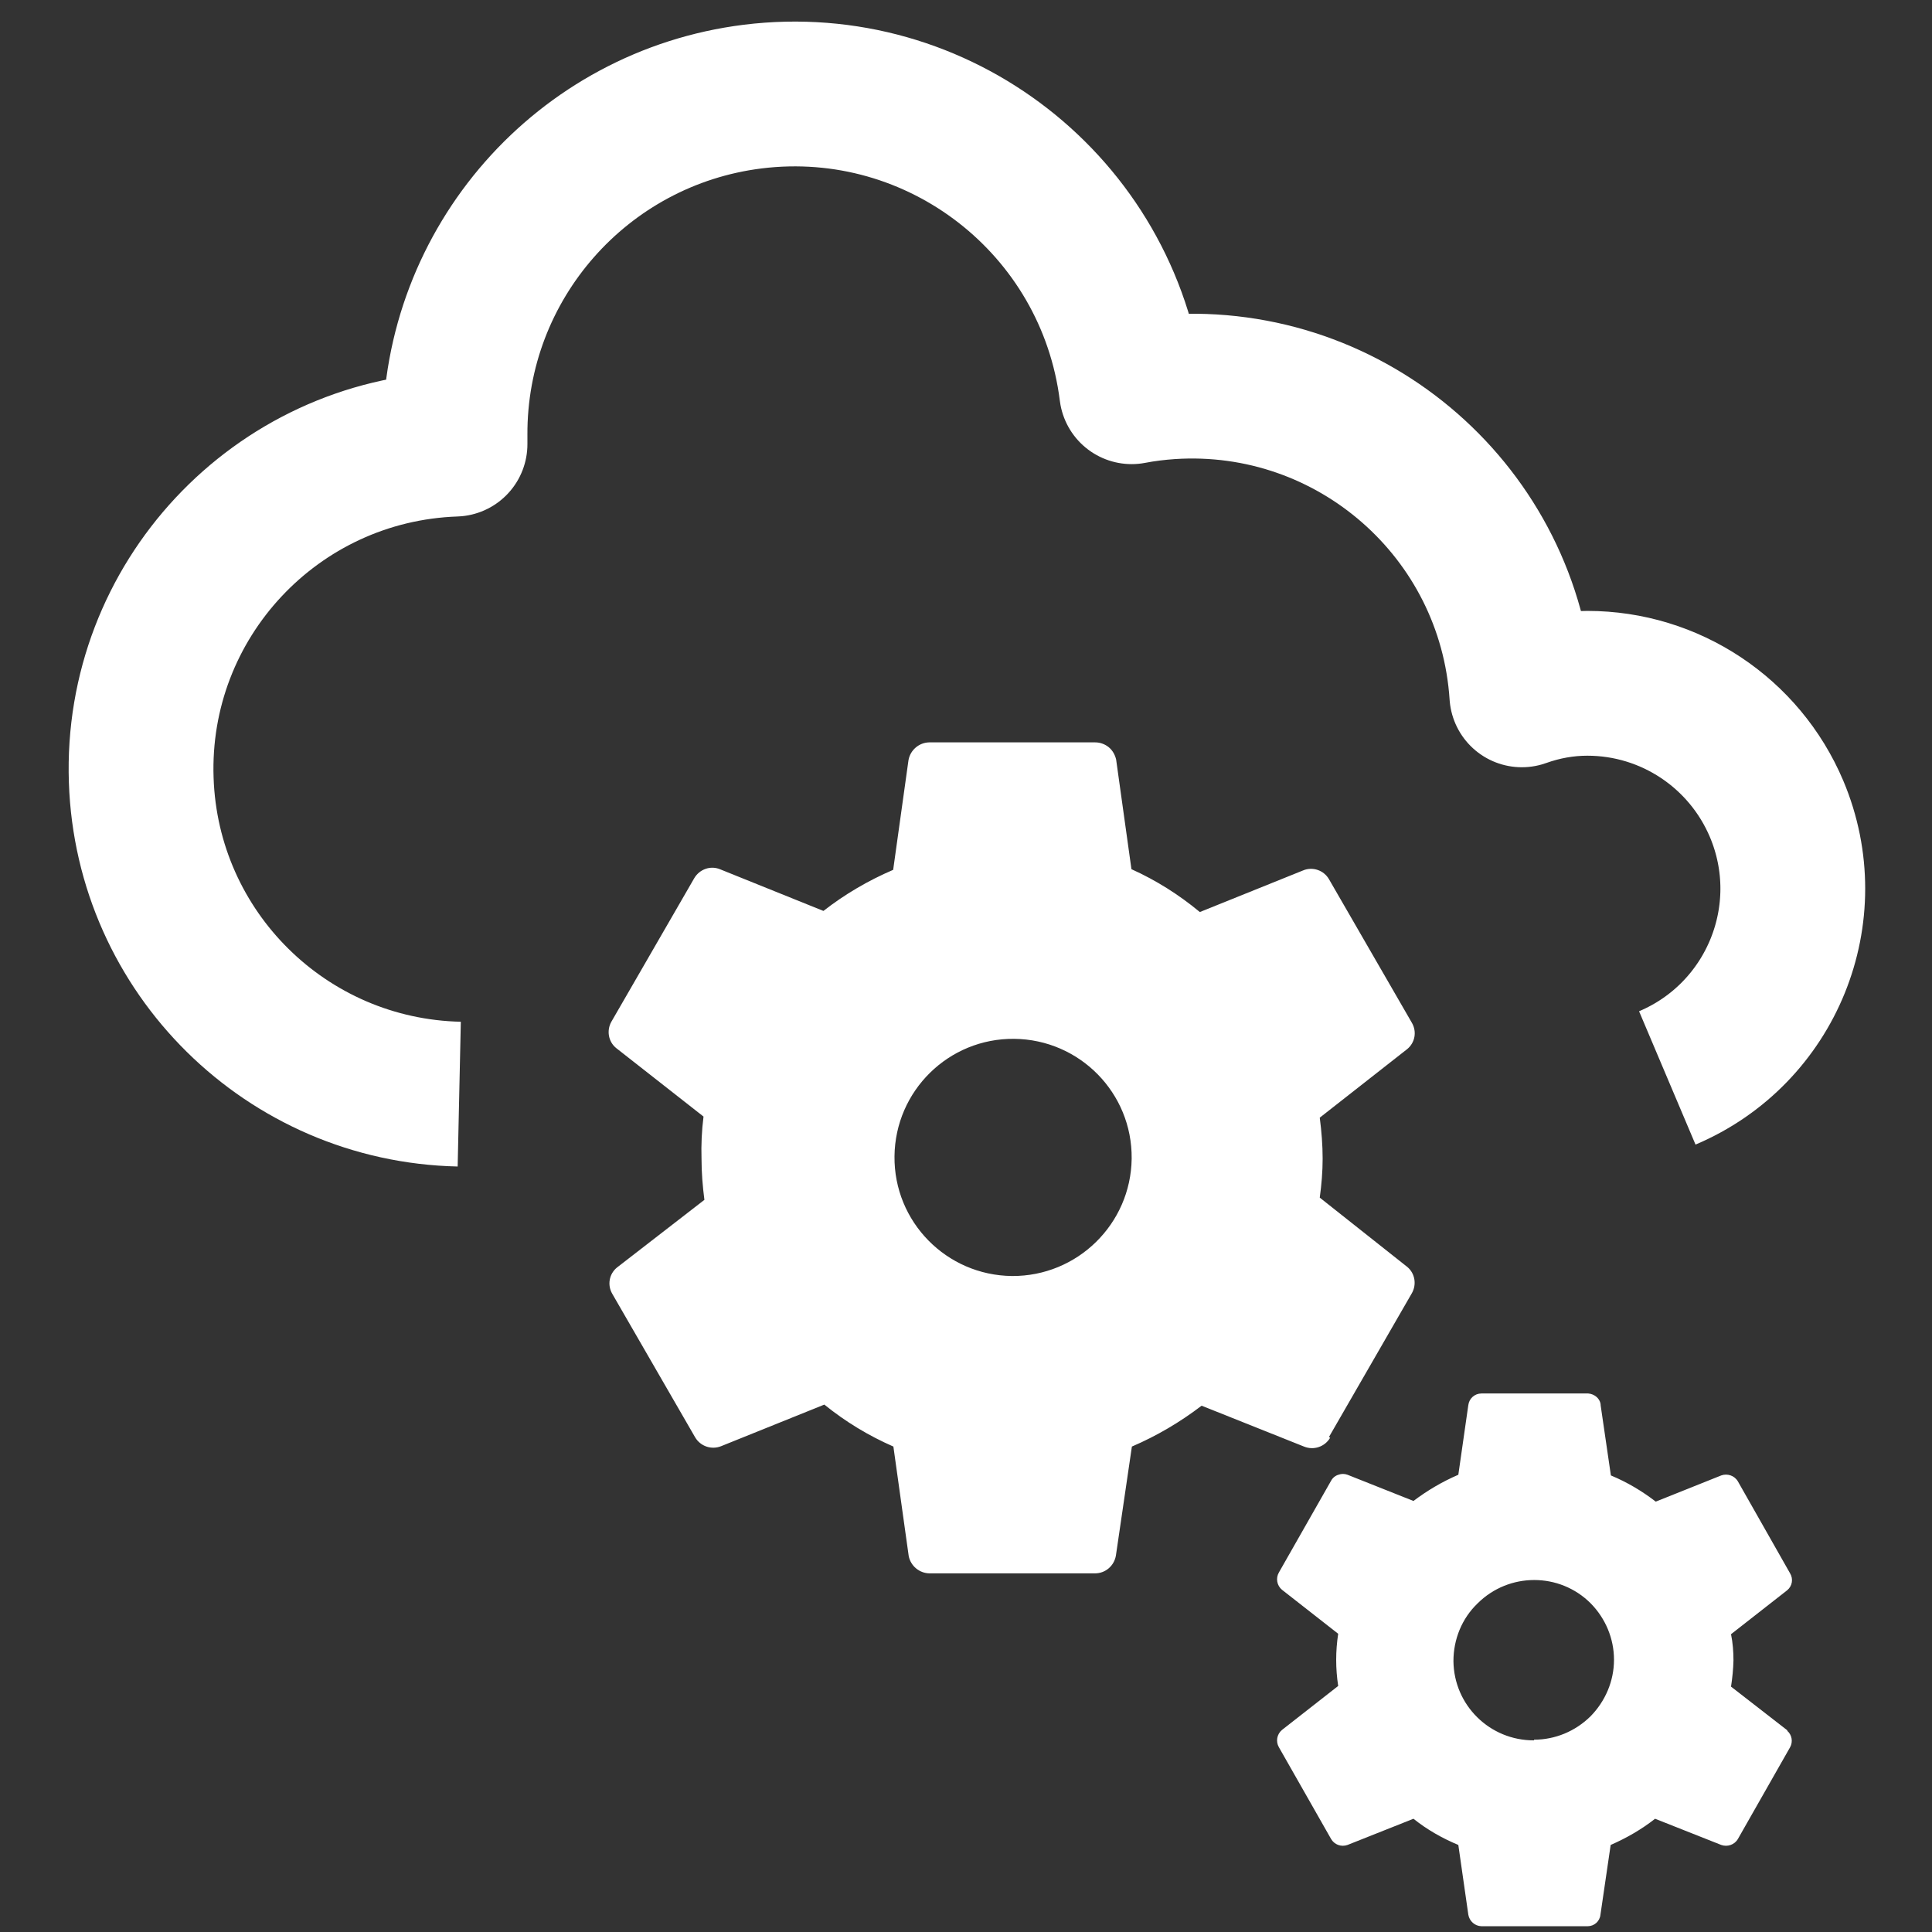<?xml version="1.0" encoding="UTF-8"?><svg id="Warstwa_1" xmlns="http://www.w3.org/2000/svg" width="87" height="87" viewBox="0 0 87 87"><rect x="0" y="0" width="87" height="87" fill="#333333" stroke="none"/><defs><style>.cls-1{fill:#fff;}.cls-2{fill:none;stroke:#fff;stroke-linejoin:round;stroke-width:6.52px;}</style></defs><path class="cls-2" d="M75.08,48.54c4.7-1.99,6.91-7.41,4.92-12.12-1.45-3.42-4.8-5.65-8.52-5.65-1.01,0-2,.18-2.95,.52-.54-8.2-7.63-14.41-15.84-13.87-.58,.04-1.16,.11-1.73,.22-1.05-8.38-8.69-14.33-17.07-13.29-7.68,.96-13.44,7.51-13.4,15.25v.4c-8.08,.28-14.41,7.05-14.13,15.13,.26,7.77,6.55,13.97,14.32,14.14"/><path class="cls-1" d="M59.85,64.7l3.73-6.47c.22-.39,.14-.89-.21-1.18l-3.94-3.12c.08-.58,.13-1.17,.13-1.75,0-.62-.05-1.24-.13-1.85l3.94-3.09c.35-.29,.44-.78,.21-1.18l-3.73-6.46c-.23-.41-.74-.59-1.18-.4l-4.64,1.87c-.94-.78-1.97-1.43-3.08-1.93l-.69-4.94c-.05-.21-.16-.41-.33-.55-.17-.14-.39-.22-.61-.22h-7.48c-.46,.01-.85,.35-.93,.8l-.69,4.94c-1.12,.48-2.18,1.1-3.14,1.85l-4.64-1.87c-.44-.19-.94-.01-1.18,.4l-3.73,6.46c-.22,.39-.14,.89,.21,1.18l3.94,3.09c-.08,.63-.11,1.27-.09,1.91,0,.61,.05,1.23,.13,1.84l-3.94,3.05c-.35,.29-.44,.78-.21,1.18l3.73,6.46c.24,.41,.74,.58,1.18,.4l4.64-1.87c.95,.77,1.99,1.4,3.11,1.89l.69,4.93c.09,.45,.48,.77,.93,.78h7.46c.47,0,.86-.34,.94-.8l.72-4.91c1.12-.48,2.17-1.1,3.14-1.84l4.61,1.84c.44,.18,.94,.01,1.18-.4l-.04-.02Zm-14.28-7.24c-2.95-.03-5.32-2.44-5.29-5.39s2.44-5.32,5.39-5.29,5.32,2.44,5.29,5.39c0,0,0,0,0,.01-.04,2.94-2.45,5.3-5.39,5.28Zm34.93,20.47l-2.55-1.98c.06-.39,.1-.78,.11-1.18,0-.39-.03-.79-.11-1.18l2.53-1.98c.23-.19,.28-.51,.13-.76l-2.35-4.14c-.15-.26-.47-.37-.75-.27l-2.95,1.18c-.62-.48-1.3-.88-2.02-1.18l-.46-3.15c0-.14-.07-.28-.18-.38-.1-.09-.24-.15-.38-.16h-4.81c-.3,0-.55,.22-.59,.52l-.45,3.14c-.72,.31-1.4,.71-2.02,1.18l-2.97-1.18c-.13-.05-.28-.05-.41,0-.14,.04-.26,.14-.33,.27l-2.35,4.13c-.15,.26-.09,.59,.14,.78l2.53,1.98c-.12,.78-.12,1.57,0,2.35l-2.53,1.98c-.23,.19-.29,.52-.14,.78l2.35,4.13c.15,.26,.46,.37,.74,.27l2.97-1.18c.61,.49,1.3,.88,2.02,1.18l.45,3.14c.05,.29,.29,.51,.59,.52h4.78c.3,0,.55-.22,.58-.52l.46-3.14c.71-.31,1.39-.7,2-1.18l2.98,1.18c.28,.1,.6-.01,.75-.27l2.35-4.13c.14-.25,.08-.57-.14-.75h.05Zm-11.42,.44c-1.99,.01-3.61-1.58-3.63-3.57,0-.98,.38-1.92,1.09-2.6,1.41-1.4,3.69-1.4,5.09,0,.67,.68,1.05,1.59,1.05,2.54,0,.96-.39,1.87-1.06,2.55-.68,.67-1.59,1.05-2.54,1.05v.02Z"/></svg>